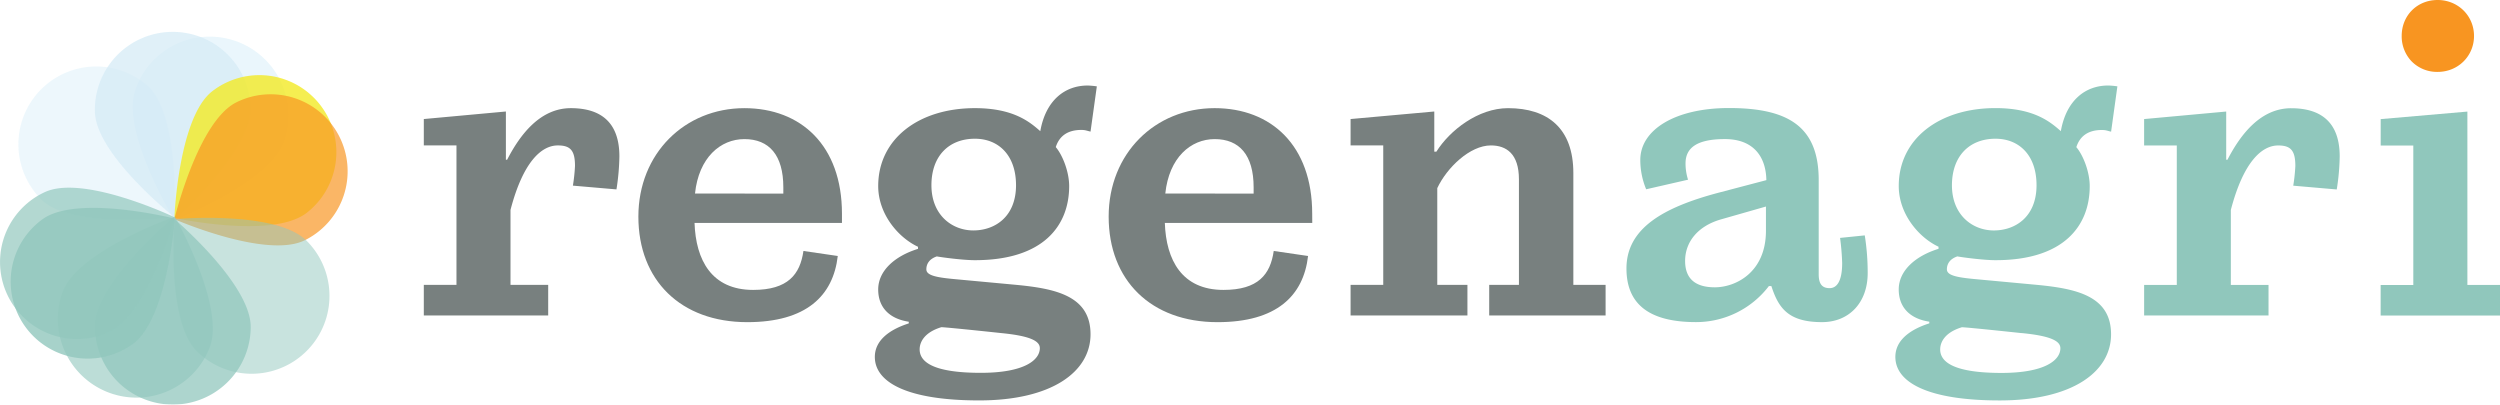 <?xml version="1.0" encoding="utf-8"?>
<svg xmlns="http://www.w3.org/2000/svg" class="logo" viewBox="0 0 2126.49 344.18">
  <defs>
    <style>
      .logo-path-1 {
        opacity: 0.26;
      }

      .logo-path-2 {
        fill: #bae2f4;
      }

      .logo-path-3 {
        opacity: 0.31;
      }

      .logo-path-4 {
        opacity: 0.74;
      }

      .logo-path-5 {
        fill: #d5ebf6;
      }

      .logo-path-6 {
        opacity: 0.8;
      }

      .logo-path-7 {
        fill: #f3ea26;
      }

      .logo-path-8 {
        opacity: 0.69;
      }

      .logo-path-9 {
        fill: #f89521;
      }

      .logo-path-10 {
        opacity: 0.5;
      }

      .logo-path-11 {
        fill: #91c7bd;
      }

      .logo-path-12 {
        opacity: 0.61;
      }

      .logo-path-13 {
        fill: #f4eb26;
      }

      .logo-letters-first {
        fill: #78807f;
      }

      .logo-letters-last {
        fill: #90c7bc;
      }

      .logo-path-tittle{
        fill: #f89521;
      }
    </style>
  </defs>
  <g data-name="Layer 1" id="Layer_1">
    <g class="logo-path-1">
      <path class="logo-path-2" d="M138.37,93.67c12.7,33.88,10.26,87.74,10.13,90.56l0,.67-.66.08c-3.49.41-85.75,9.88-112.15-14.74A66.23,66.23,0,0,1,126,73.38C131.21,78.23,135.25,85.35,138.37,93.67Z"/>
    </g>
    <g class="logo-path-3">
      <path class="logo-path-2" d="M227.93,139.86c-25.88,25.73-76.42,45.85-79.07,46.9l-.62.24-.35-.57c-1.83-3-44.68-74.75-33-109.23a66.82,66.82,0,1,1,126.57,42.87C239.15,126.87,234.28,133.53,227.93,139.86Z"/>
    </g>
    <g class="logo-path-4">
      <path class="logo-path-5" d="M207.39,114.45c-15.15,32.86-55.15,69-57.25,70.9l-.49.44-.52-.41c-2.75-2.19-67.35-54-68.42-90.08a66.23,66.23,0,1,1,132.41-3.91C213.33,98.5,211.11,106.38,207.39,114.45Z"/>
    </g>
    <g class="logo-path-6">
      <path class="logo-path-7" d="M239,190c-35.07,7-87.25-3.89-90-4.48l-.64-.13,0-.66c.15-3.47,4-85.25,32.17-107.11a65.48,65.48,0,0,1,80.2,103.54C255.15,185.43,247.57,188.23,239,190Z"/>
    </g>
    <g class="logo-path-8">
      <path class="logo-path-9" d="M236.28,208.72c-35.77,0-84.79-20.95-87.35-22.06l-.6-.26.15-.64c.83-3.37,20.61-82.82,52.57-98.71a65.48,65.48,0,0,1,58.31,117.27C253.06,207.45,245.07,208.72,236.28,208.72Z"/>
    </g>
    <g class="logo-path-10">
      <path class="logo-path-11" d="M155.59,277.91c-11.58-34.28-7.37-88-7.14-90.85l.06-.66.66-.06c3.5-.3,86-7.05,111.6,18.43a66.23,66.23,0,0,1-93.5,93.83C162.23,293.57,158.43,286.33,155.59,277.91Z"/>
    </g>
    <g class="logo-path-12">
      <path class="logo-path-11" d="M67.6,228.79c26.71-24.87,77.89-43.31,80.57-44.27l.63-.22.33.59c1.73,3.09,42.19,76.17,29.37,110.26a66.81,66.81,0,0,1-125.08-47C56,241.4,61,234.9,67.6,228.79Z"/>
    </g>
    <g class="logo-path-4">
      <path class="logo-path-11" d="M87.29,254.86c16.22-32.34,57.39-67.16,59.55-69l.51-.43.51.43c2.68,2.28,65.53,56.2,65.4,92.29a66.23,66.23,0,1,1-132.46-.46C80.82,270.6,83.3,262.8,87.29,254.86Z"/>
    </g>
    <g class="logo-path-6">
      <path class="logo-path-11" d="M58.23,178.35c35.29-5.86,87.08,6.77,89.79,7.44l.64.16,0,.66c-.26,3.46-6.76,85.07-35.68,106A65.48,65.48,0,0,1,36.19,186.47C41.89,182.34,49.57,179.79,58.23,178.35Z"/>
    </g>
    <g class="logo-path-8">
      <path class="logo-path-11" d="M61.52,159.69c35.75,1.18,84.06,23.74,86.58,24.93l.59.28-.17.63c-.94,3.35-23.34,82.09-55.8,96.92A65.48,65.48,0,0,1,38.31,163.32C44.71,160.4,52.74,159.4,61.52,159.69Z"/>
    </g>
  </g>
  <g data-name="Layer 2" id="Layer_2">
    <path class="logo-path-tittle" d="M2073.45,58.16c-16,0-27.58-11.6-27.58-27.58,0-15.73,11.86-27.58,27.58-27.58a27.91,27.91,0,0,1,19.94,8.1,27.34,27.34,0,0,1,8,19.49c0,15.46-12.27,27.57-27.93,27.57Z"/>
    <path class="logo-path-tittle" d="M2073.45,6h0a24.58,24.58,0,1,1,0,49.16h0c-15,0-24.58-11-24.58-24.58S2058.85,6,2073.45,6m0-6h0c-17.43,0-30.57,13.15-30.58,30.57a30.85,30.85,0,0,0,8.35,21.53,30.39,30.39,0,0,0,22.23,9.06c17.35,0,30.94-13.43,30.94-30.57S2090.81,0,2073.46,0Z"/>
    <path class="logo-letters-first" d="M524.36,161.1l-37.05-3.2a150.07,150.07,0,0,0,1.78-16.75c0-13.18-3.92-17.45-14.61-17.45-13.89,0-29.56,13.89-40.25,54.86v63.76h32.06v26H360.49v-26h27.78V123.7H360.49V101.25l69.82-6.41v41h1.07C442.78,113.72,459.88,92,485.53,92c26,0,41.32,12.47,41.32,41A197.06,197.06,0,0,1,524.36,161.1Z"/>
    <path class="logo-letters-first" d="M716.17,189.6H590.77c1.07,31.71,14.61,57,49.88,57,29.57,0,39.9-13.18,42.75-33.13l29.21,4.27c-3.92,33.85-26.72,56.29-77,56.29C579,274,543,238.41,543,184.26,543,130.46,582.58,92,633.17,92c48.09,0,83,31.71,83,89.77ZM666.3,164.66v-5.34c0-27.43-12.11-41-33.13-41-20.31,0-38.83,15.68-42,46.31Z"/>
    <path class="logo-letters-first" d="M927.6,111.94c-3.21-.71-4.28-1.42-7.84-1.42-11,0-18.53,4.63-21.73,14.6,6.05,7.13,11.4,21.38,11.4,33.13,0,33.84-22.09,63.06-80.16,63.06-10.33,0-28.85-2.5-32.41-3.21-6.42,2.14-8.91,6.41-8.91,11,0,5,7.84,6.77,22.8,8.2l53.79,5c33.13,3.21,63.06,9.27,63.06,42,0,32.06-33.13,56.29-94.76,56.29-60.21,0-88.71-15-88.71-37,0-13.9,12.11-23.16,28.86-28.5v-1.43c-16.39-2.49-26-12.11-26-27.43,0-16,14.25-28.5,33.85-34.55v-1.78C764.08,202.07,747,182.12,747,158.25c0-39.9,34.2-66.26,82.29-66.26,32.78,0,46.67,11.76,55.58,19.59,4.63-26.36,21-38.83,40.25-38.83a63.26,63.26,0,0,1,7.84.72ZM851.36,283.29s-43.1-4.63-50.59-5c-14.24,4.28-18.52,12.47-18.52,18.89,0,9.61,9.26,19.95,52,19.95,37.41,0,50.23-11.05,50.23-21C884.49,290.42,877.37,285.79,851.36,283.29ZM829.27,118c-22.08,0-37,14.6-37,39.54,0,25.65,17.81,38.47,35.62,38.47,18.52,0,36.34-11.75,36.34-38.47C864.19,131.89,849.22,118,829.27,118Z"/>
    <path class="logo-letters-first" d="M1116.2,189.6H990.8c1.07,31.71,14.61,57,49.88,57,29.57,0,39.9-13.18,42.75-33.13l29.21,4.27c-3.92,33.85-26.72,56.29-77,56.29-56.64,0-92.62-35.62-92.62-89.77,0-53.8,39.54-92.27,90.13-92.27,48.09,0,83,31.71,83,89.77Zm-49.87-24.94v-5.34c0-27.43-12.11-41-33.13-41-20.31,0-38.83,15.68-42,46.31Z"/>
    <path class="logo-letters-first" d="M1365.71,268.33h-99v-26H1292V152.55c0-21.73-10.68-28.85-23.86-28.85-17.82,0-37.41,18.88-45.6,36.33v82.29h25.65v26h-99.39v-26h27.78V123.7h-27.78V101.25L1220,94.84V129h1.78c11.4-18.17,35.63-37,60.92-37,33.85,0,55.58,17.1,55.58,55.22v95.11h27.43Z"/>
    <path class="logo-letters-last" d="M1549.83,274c-28.5,0-37-11.76-43.1-30.65h-2.14a77.85,77.85,0,0,1-62,30.63c-41.68,0-59.13-16.76-59.13-45.61,0-34.2,31.36-52,78.39-64.47l40.61-10.68c-.35-20-11-34.91-35.26-34.92-23.87,0-33.49,7.48-33.49,20.66a45.71,45.71,0,0,0,2.13,13.89L1400.23,161a64.77,64.77,0,0,1-5-24.94c0-25.65,29.57-44.17,75.53-44.16,50.58,0,76.23,16,76.22,61.29l0,80.16c0,8.55,3.21,11.75,9.27,11.75s10.68-5.69,10.69-21.37a210.1,210.1,0,0,0-1.78-21.37l21-2.14a202.13,202.13,0,0,1,2.49,32.07C1588.66,257.25,1573,274,1549.83,274Zm-47.72-98.33-38.48,11c-19.59,5.7-30.28,19.23-30.28,35.26,0,15,8.54,22.45,25.28,22.45,17.46,0,43.47-12.46,43.48-48.08Z"/>
    <path class="logo-letters-last" d="M1795.69,112c-3.2-.71-4.27-1.43-7.84-1.43-11,0-18.52,4.63-21.73,14.6,6.06,7.13,11.4,21.38,11.39,33.14,0,33.84-22.1,63.05-80.16,63-10.33,0-28.86-2.5-32.42-3.22-6.41,2.14-8.91,6.41-8.91,11,0,5,7.84,6.77,22.8,8.2l53.79,5c33.13,3.21,63.05,9.28,63.05,42.05,0,32.06-33.14,56.28-94.78,56.27-60.2,0-88.7-15-88.69-37.07,0-13.89,12.11-23.15,28.86-28.49v-1.43c-16.39-2.5-26-12.12-26-27.43,0-16,14.25-28.5,33.85-34.55v-1.78c-16.74-7.85-33.84-27.8-33.83-51.67,0-39.9,34.21-66.25,82.3-66.24,32.78,0,46.67,11.76,55.57,19.6,4.64-26.36,21-38.82,40.27-38.82a63.28,63.28,0,0,1,7.83.72Zm-76.27,171.34s-43.1-4.64-50.58-5c-14.25,4.27-18.53,12.46-18.53,18.88,0,9.61,9.26,19.95,52,20,37.41,0,50.24-11,50.24-21C1752.55,290.42,1745.43,285.78,1719.42,283.29ZM1697.37,118c-22.09,0-37,14.6-37.06,39.54,0,25.65,17.8,38.48,35.62,38.48,18.52,0,36.34-11.75,36.34-38.47C1732.28,131.89,1717.32,118,1697.37,118Z"/>
    <path class="logo-letters-last" d="M1987.63,161.15l-37-3.21a150.07,150.07,0,0,0,1.78-16.75c0-13.18-3.91-17.45-14.6-17.46-13.9,0-29.57,13.89-40.27,54.86v63.76h32.06v26l-105.81,0v-26h27.78l0-118.62h-27.79V101.27l69.82-6.4v41h1.07c11.4-22.09,28.51-43.82,54.16-43.81,26,0,41.32,12.48,41.31,41A195.68,195.68,0,0,1,1987.63,161.15Z"/>
    <path class="logo-letters-last" d="M2126.49,268.41l-101.53,0v-26h27.79l0-118.62H2025V101.31l73.75-6.4,0,147.48h27.78Z"/>
  </g>
</svg>